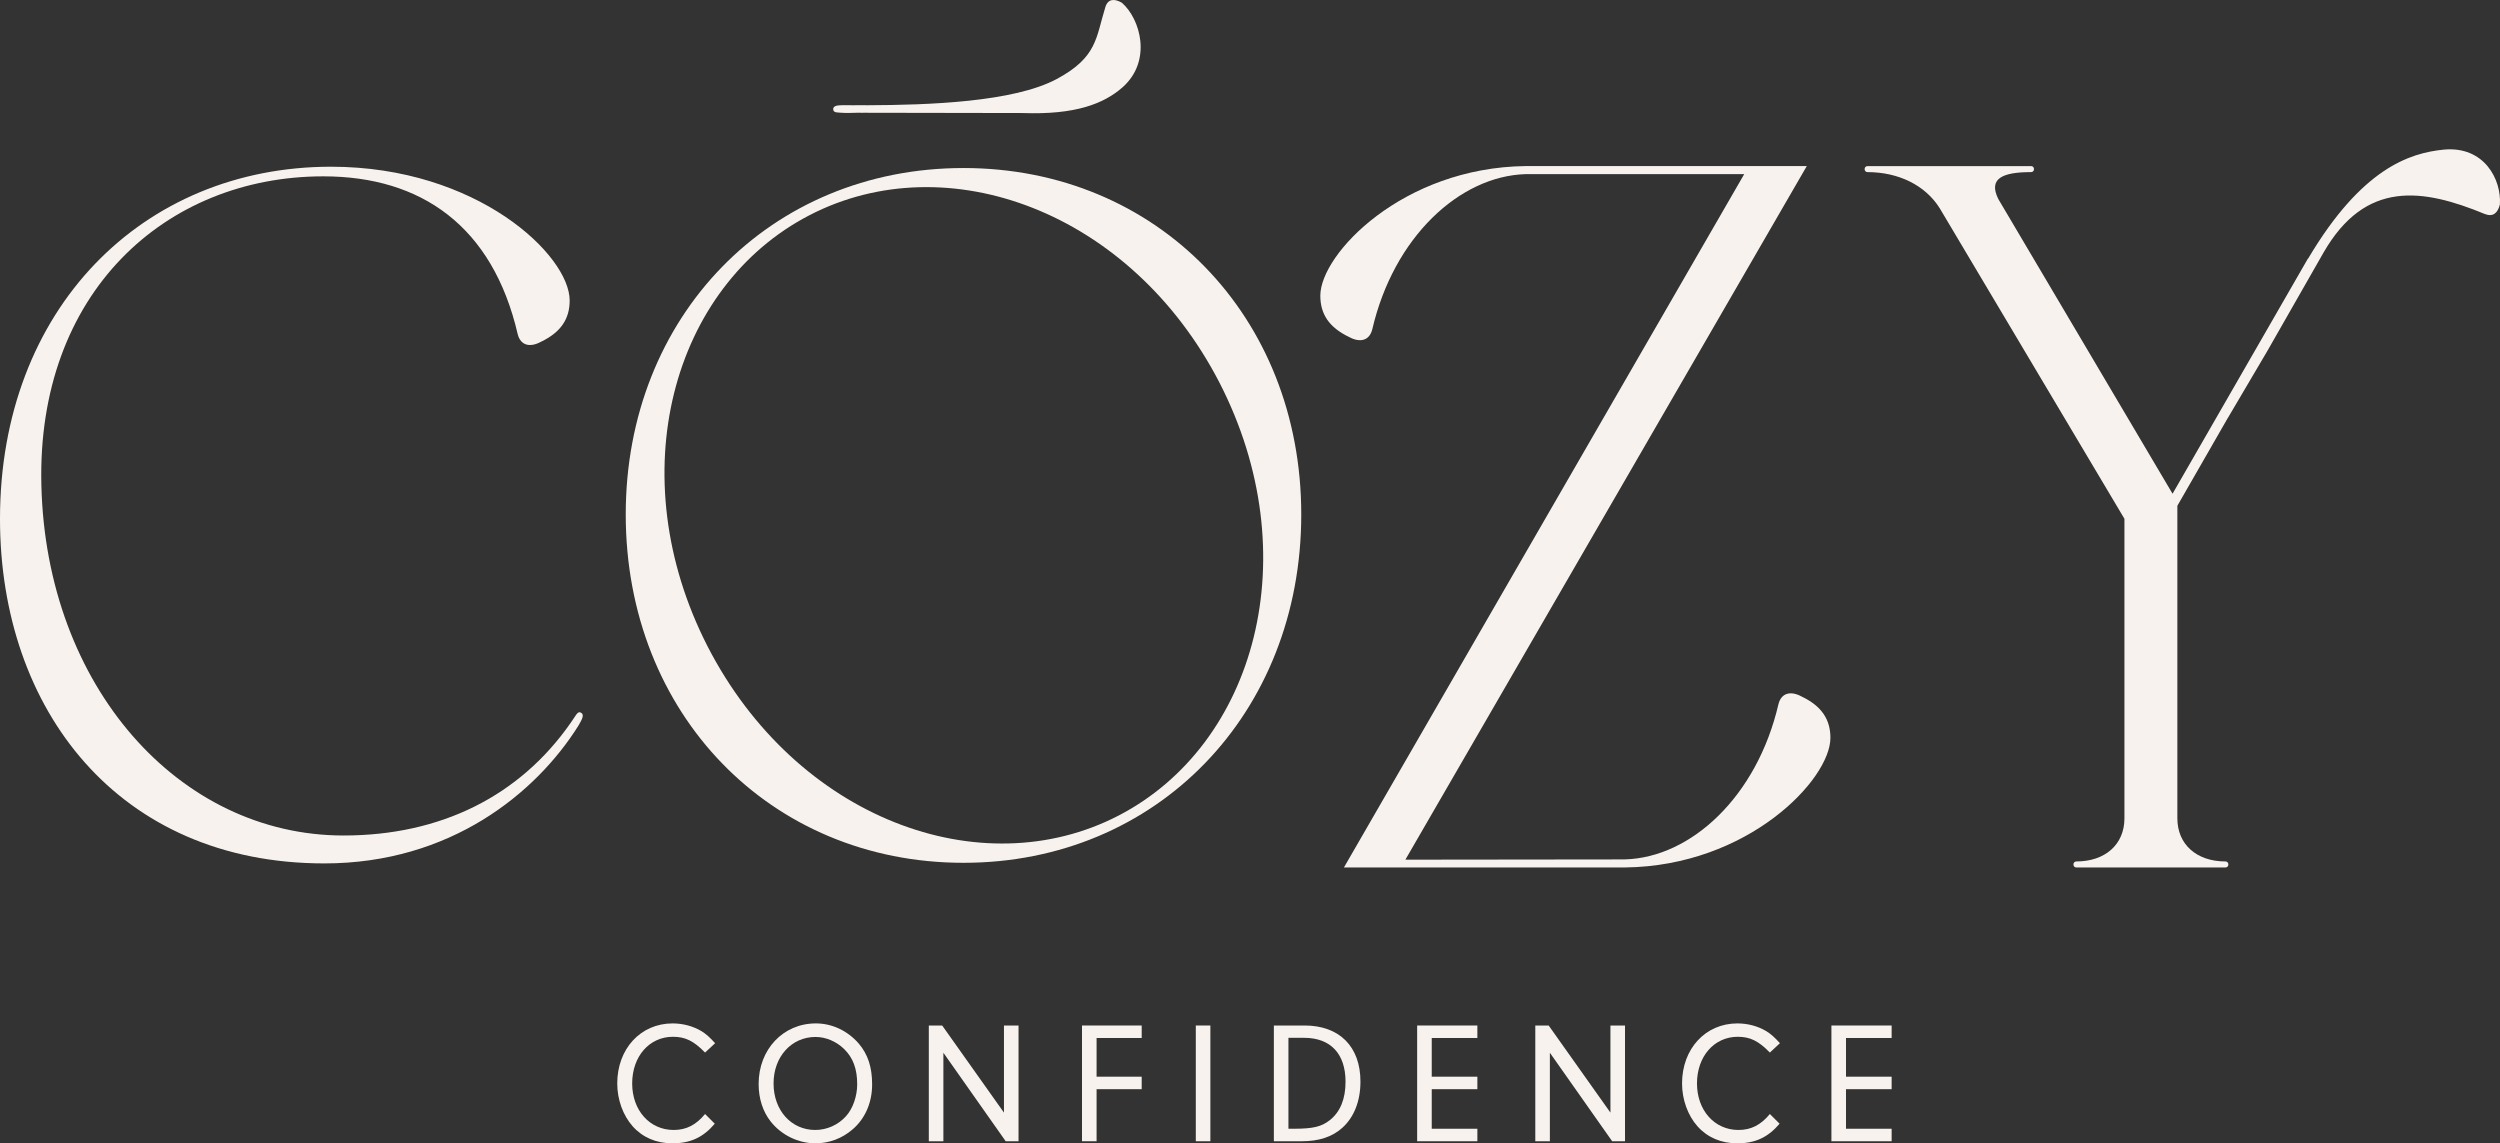 <svg viewBox="0 0 986.869 451.325" xmlns="http://www.w3.org/2000/svg" id="Layer_2"><rect x="0" y="0" width="986.869" height="451.325" fill="#333333" stroke="none"/><g id="Components"><g id="d624c5ea-a8c7-4823-8b44-4daa51c854da_28"><path style="fill:#f7f2ed;" d="M225.256,285.371c1.902-2.659,2.659-4.557,3.8-4.179,1.898.761.761,2.661-.761,5.32-16.715,26.59-50.52,54.319-100.284,54.319C46.721,340.831,0,280.053,0,204.841,0,122.031,56.219,65.812,130.67,65.812c57.74,0,94.205,34.947,94.205,52.801,0,7.218-3.416,12.536-11.393,16.334-4.18,2.279-7.977,1.52-9.118-3.039-9.875-42.544-37.986-62.297-76.733-62.297-62.297,0-113.198,45.963-111.297,121.936,1.898,79.391,54.321,138.268,119.273,138.268,38.367,0,69.517-15.573,89.648-44.444Z"></path><path style="fill:#f7f2ed;" d="M247.007,203.078c0-78.251,56.98-136.749,133.329-136.749s133.333,58.497,133.333,136.749c0,78.632-56.98,137.511-133.333,137.511s-133.329-58.88-133.329-137.511ZM441.496,321.975c54.321-28.109,74.832-102.941,39.885-170.937-34.947-67.615-107.5-94.205-161.821-66.096-54.321,28.109-74.832,102.562-40.265,170.178,34.947,67.996,107.88,94.966,162.201,66.855Z"></path><path style="fill:#f7f2ed;" d="M711.155,274.937c-4.18-2.279-7.977-1.52-9.118,3.039-8.442,36.37-34.439,60.538-60.61,61.271v.006l-86.66.102.052-.09,158.401-273.699h-110.893v-.009c-48.603.532-81.135,34.697-81.135,51.155,0,7.218,3.416,12.536,11.393,16.334,4.18,2.279,7.977,1.52,9.118-3.039,8.442-36.37,34.439-60.538,60.609-61.271v-.006h86.217l-158.02,273.7h22.473l.008-.013h88.424v.009c48.603-.532,81.136-34.697,81.136-51.155,0-7.218-3.416-12.536-11.393-16.334Z"></path><path style="fill:#f7f2ed;" d="M964.676,59.061c-13.636,1.35-32.514,7.53-53.55,43.021h-.09l-53.426,92.82-68.753-116.283c-4.18-8.306,1.898-10.68,12.915-10.68,1.518,0,1.518-2.372,0-2.372h-64.576c-1.521,0-1.521,2.372,0,2.372,12.154,0,22.79,5.143,28.488,14.239l72.933,122.612v118.261c0,10.283-7.597,17.007-18.993,17.007-1.518,0-1.518,2.373,0,2.373h58.878c1.521,0,1.521-2.373,0-2.373-11.393,0-18.993-6.725-18.993-17.007v-123.401l20.057-34.919-.143.286,15.55-26.378,22.251-38.958c16.512-28.668,39.059-25.346,63.675-15.192,3.269,1.249,5.051-.407,5.925-3.735.688-9.883-6.185-23.182-22.146-21.693Z"></path><path style="fill:#f7f2ed;" d="M442.892,1.105c-2.883-1.686-5.508-1.672-6.542,1.659-3.769,12.139-3.161,19.802-19.172,28.409-17.019,9.149-50.719,10.289-74.775,10.372-1.13-.044-3.542-.022-5.52.002-2.87-.009-4.54-.029-4.54-.029l.016.014c-2.093.016-3.702.329-3.426,1.862.282,1.167,1.54,1.005,4.678,1.183,1.055.048,3.021-.042,4.708-.069l1.555.002c.27.008.517.02.722.04,0-.003.02-.03.025-.039l62.973.109c20.863.764,32.154-3.651,39.577-10.193,11.702-10.431,7.008-26.942-.279-33.322Z"></path><path style="fill:#f7f2ed;" d="M282.155,443.584c-4.589,5.412-9.658,7.741-16.714,7.741-6.372,0-11.784-2.33-15.688-6.714-3.836-4.316-6.097-10.548-6.097-16.919,0-13.703,9.249-23.704,21.854-23.704,4.109,0,8.152,1.096,11.44,3.086,1.849,1.165,3.082,2.261,5.343,4.724l-3.974,3.7c-4.453-4.59-7.808-6.233-12.673-6.233-9.316,0-16.097,7.741-16.097,18.427,0,10.617,6.918,18.358,16.372,18.358,5.001,0,8.837-1.986,12.399-6.301l3.836,3.834Z"></path><path style="fill:#f7f2ed;" d="M338.927,411.867c3.699,4.316,5.343,9.387,5.343,16.235,0,7.126-2.74,13.496-7.741,17.743-4.111,3.563-9.316,5.48-14.592,5.48-6.781,0-13.426-3.22-17.673-8.562-3.152-3.972-4.795-9.112-4.795-14.864,0-13.634,9.658-23.911,22.605-23.911,6.372,0,12.469,2.879,16.853,7.879ZM305.36,427.693c0,10.617,6.987,18.358,16.441,18.358,4.589,0,9.11-1.986,12.192-5.48,2.673-2.945,4.384-7.879,4.384-12.538,0-6.095-1.642-10.548-5.205-13.974-3.013-2.945-7.193-4.724-11.236-4.724-9.521,0-16.577,7.806-16.577,18.358Z"></path><path style="fill:#f7f2ed;" d="M372.401,450.504h-5.753v-45.691h5.274l24.388,34.387v-34.387h5.753v45.691h-5.07l-24.593-34.937v34.937Z"></path><path style="fill:#f7f2ed;" d="M432.87,425.02h17.812v4.934h-17.812v20.55h-5.753v-45.691h23.565v4.931h-17.812v15.276Z"></path><path style="fill:#f7f2ed;" d="M477.793,450.504h-5.753v-45.691h5.753v45.691Z"></path><path style="fill:#f7f2ed;" d="M502.855,404.813h12.125c13.768,0,22.057,8.356,22.057,22.127,0,7.738-2.534,14.111-7.193,18.289-3.972,3.563-9.248,5.274-15.893,5.274h-11.096v-45.691ZM508.608,445.57h2.055c7.741,0,11.029-.821,14.318-3.422,4.111-3.288,6.166-8.36,6.166-15.142,0-11.026-5.891-17.331-16.372-17.331h-6.166v35.895Z"></path><path style="fill:#f7f2ed;" d="M565.172,425.02h18.016v4.934h-18.016v15.616h18.016v4.934h-23.77v-45.691h23.77v4.931h-18.016v15.276Z"></path><path style="fill:#f7f2ed;" d="M611.808,450.504h-5.753v-45.691h5.274l24.387,34.387v-34.387h5.755v45.691h-5.07l-24.593-34.937v34.937Z"></path><path style="fill:#f7f2ed;" d="M702.486,443.584c-4.589,5.412-9.658,7.741-16.714,7.741-6.372,0-11.784-2.33-15.688-6.714-3.836-4.316-6.097-10.548-6.097-16.919,0-13.703,9.249-23.704,21.854-23.704,4.109,0,8.152,1.096,11.44,3.086,1.849,1.165,3.082,2.261,5.343,4.724l-3.974,3.7c-4.453-4.59-7.808-6.233-12.673-6.233-9.316,0-16.097,7.741-16.097,18.427,0,10.617,6.918,18.358,16.372,18.358,5.001,0,8.837-1.986,12.399-6.301l3.836,3.834Z"></path><path style="fill:#f7f2ed;" d="M728.703,425.02h18.016v4.934h-18.016v15.616h18.016v4.934h-23.77v-45.691h23.77v4.931h-18.016v15.276Z"></path></g></g></svg>
